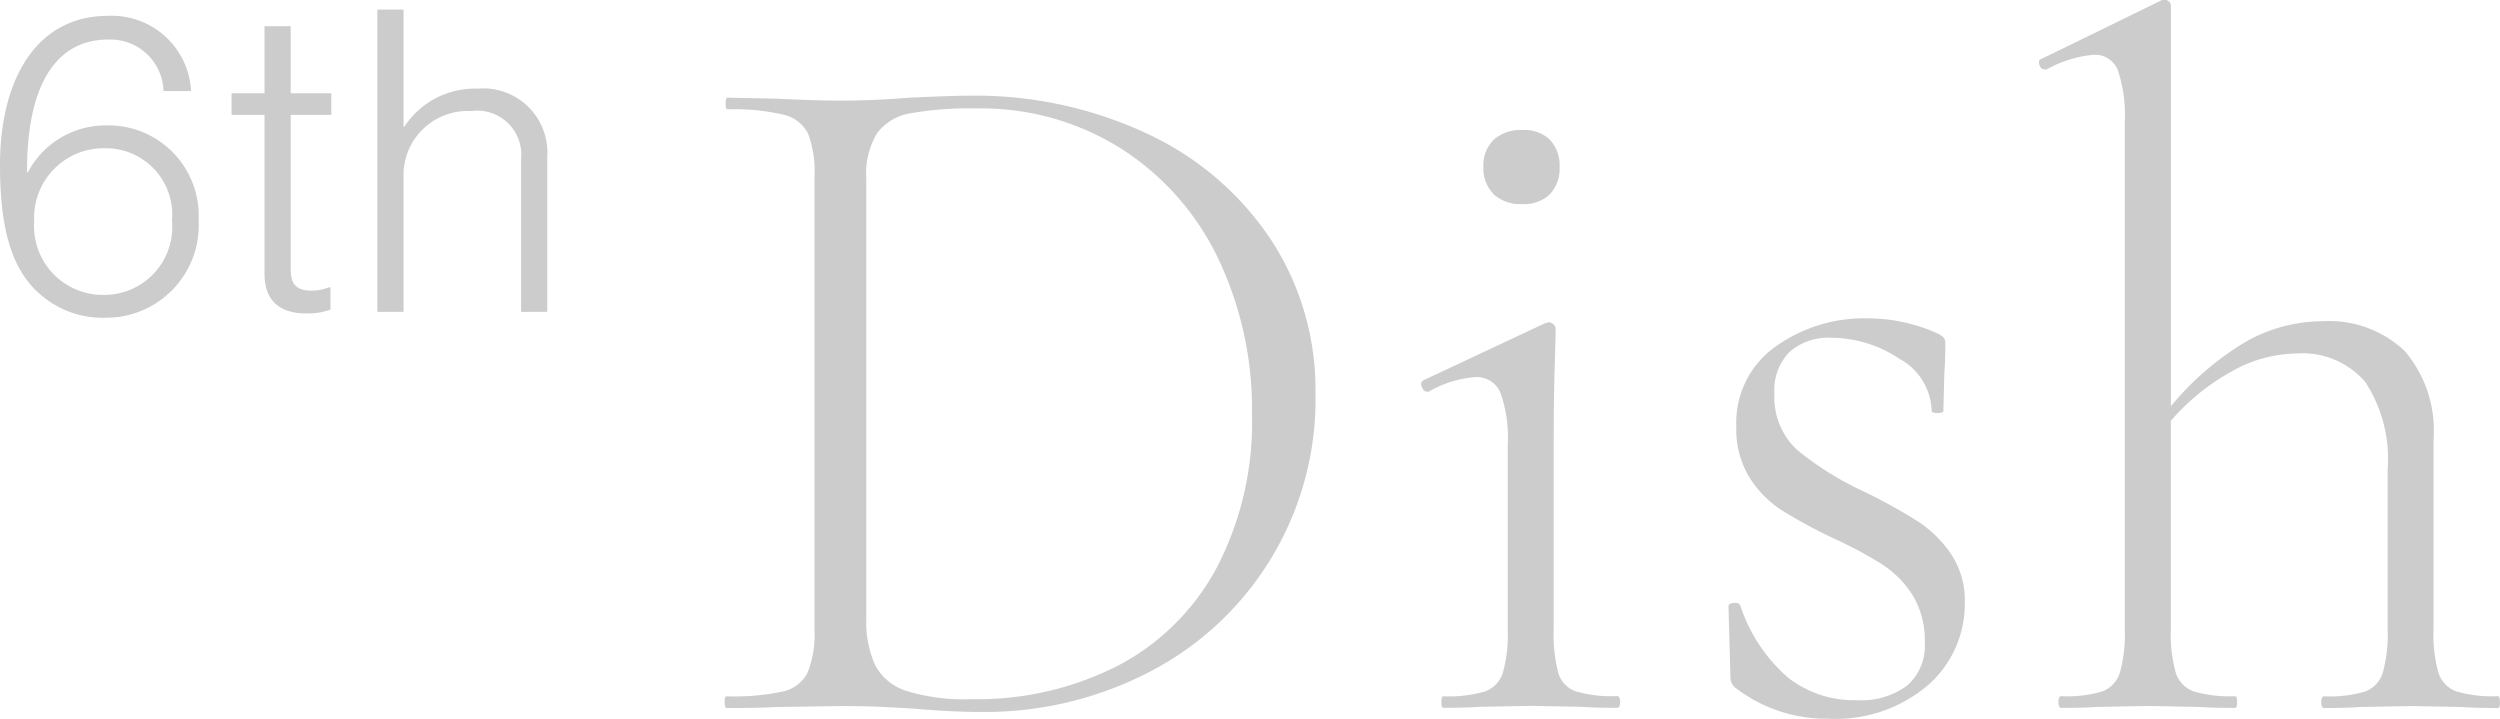 <svg xmlns="http://www.w3.org/2000/svg" xmlns:xlink="http://www.w3.org/1999/xlink" width="104.35" height="30" viewBox="0 0 104.35 30">
  <defs>
    <clipPath id="clip-path">
      <rect id="長方形_173" data-name="長方形 173" width="104.35" height="30" fill="#ccc"/>
    </clipPath>
  </defs>
  <g id="グループ_193" data-name="グループ 193" clip-path="url(#clip-path)">
    <path id="パス_191" data-name="パス 191" d="M44.6,30.421q-.571-.04-1.406-.081T41.335,30.3l-2.691.041q-.733.041-2.036.041c-.056,0-.083-.081-.083-.244s.026-.245.083-.245a9.742,9.742,0,0,0,2.343-.2,1.512,1.512,0,0,0,1.038-.795,4.365,4.365,0,0,0,.286-1.814V8.207a4.522,4.522,0,0,0-.265-1.794,1.523,1.523,0,0,0-1.019-.795,8.93,8.93,0,0,0-2.343-.224c-.055,0-.082-.081-.082-.245s.026-.243.082-.243l2,.04q1.712.083,2.691.082,1.426,0,2.894-.122,1.792-.082,2.445-.082a16.915,16.915,0,0,1,7.581,1.631A12.522,12.522,0,0,1,59.372,10.9a11.418,11.418,0,0,1,1.814,6.318,12.8,12.8,0,0,1-6.97,11.677,14.9,14.9,0,0,1-6.97,1.651q-1.183,0-2.649-.123m8.316-1.793a9.887,9.887,0,0,0,4.136-4.077,13.118,13.118,0,0,0,1.487-6.439,14.634,14.634,0,0,0-1.405-6.481,11.118,11.118,0,0,0-4.035-4.586,10.944,10.944,0,0,0-6.053-1.692,14.126,14.126,0,0,0-2.75.2,2.2,2.2,0,0,0-1.407.836,3.268,3.268,0,0,0-.449,1.9V26.63a4.4,4.4,0,0,0,.367,1.956,2.234,2.234,0,0,0,1.305,1.081,8.265,8.265,0,0,0,2.73.346,12.927,12.927,0,0,0,6.074-1.385" transform="translate(-6.278 -0.829)" fill="#ccc"/>
    <path id="パス_192" data-name="パス 192" d="M72.478,30.433c0-.164.026-.245.082-.245a5.364,5.364,0,0,0,1.732-.2,1.225,1.225,0,0,0,.754-.795,6,6,0,0,0,.2-1.814v-7.7a5.5,5.5,0,0,0-.306-2.161,1.065,1.065,0,0,0-1.04-.653,4.518,4.518,0,0,0-1.956.611h-.041c-.109,0-.191-.067-.245-.2s-.027-.23.081-.284L76.8,14.617l.163-.041a.307.307,0,0,1,.183.082.25.25,0,0,1,.1.2c0,.162-.014.7-.041,1.609s-.041,1.964-.041,3.16v7.744a6.621,6.621,0,0,0,.183,1.814,1.165,1.165,0,0,0,.735.795,5.35,5.35,0,0,0,1.732.2c.081,0,.122.081.122.245s-.041.244-.122.244q-.939,0-1.468-.041l-2.16-.041-2.12.041q-.571.04-1.508.041c-.055,0-.082-.082-.082-.244m2.181-21.2A1.5,1.5,0,0,1,74.231,8.1a1.5,1.5,0,0,1,.428-1.142,1.678,1.678,0,0,1,1.2-.407A1.547,1.547,0,0,1,77,6.953,1.549,1.549,0,0,1,77.41,8.1,1.547,1.547,0,0,1,77,9.237a1.544,1.544,0,0,1-1.141.407,1.674,1.674,0,0,1-1.2-.407" transform="translate(-12.313 -1.125)" fill="#ccc"/>
    <path id="パス_193" data-name="パス 193" d="M89.978,21.528A12.94,12.94,0,0,0,92.831,23.3a23.592,23.592,0,0,1,2.2,1.222,4.929,4.929,0,0,1,1.385,1.366,3.494,3.494,0,0,1,.571,2.017,4.5,4.5,0,0,1-1.529,3.445,5.933,5.933,0,0,1-4.178,1.406,6.183,6.183,0,0,1-3.832-1.264.548.548,0,0,1-.244-.489l-.081-2.935q0-.122.224-.142t.266.1a6.825,6.825,0,0,0,1.976,3,4.471,4.471,0,0,0,2.874.958,3.231,3.231,0,0,0,2.119-.611,2.2,2.2,0,0,0,.734-1.794,3.6,3.6,0,0,0-.509-1.978,4.23,4.23,0,0,0-1.264-1.284,17.892,17.892,0,0,0-2.059-1.1,21.04,21.04,0,0,1-2.14-1.162A4.452,4.452,0,0,1,88,22.69a3.848,3.848,0,0,1-.55-2.119,3.884,3.884,0,0,1,1.631-3.342,6.349,6.349,0,0,1,3.832-1.183,7.1,7.1,0,0,1,2.894.611.981.981,0,0,1,.306.2.412.412,0,0,1,.06.245q0,.774-.04,1.223l-.041,1.589c0,.055-.081.081-.244.081s-.244-.026-.244-.081a2.559,2.559,0,0,0-1.346-2.18,5.142,5.142,0,0,0-2.853-.877,2.439,2.439,0,0,0-1.732.591,2.26,2.26,0,0,0-.632,1.732,2.973,2.973,0,0,0,.937,2.344" transform="translate(-14.976 -2.758)" fill="#ccc"/>
    <path id="パス_194" data-name="パス 194" d="M122.017,29.308c0,.162-.027.244-.082.244q-.938,0-1.508-.041l-2.119-.041-2.161.041q-.53.04-1.467.041c-.081,0-.123-.082-.123-.244s.041-.245.123-.245a5.159,5.159,0,0,0,1.712-.2,1.227,1.227,0,0,0,.735-.795,5.994,5.994,0,0,0,.2-1.814V19.606a5.876,5.876,0,0,0-.938-3.669,3.469,3.469,0,0,0-2.893-1.181,5.614,5.614,0,0,0-2.691.754,9.193,9.193,0,0,0-2.527,2.058V26.25a5.967,5.967,0,0,0,.2,1.814,1.222,1.222,0,0,0,.754.795,5.357,5.357,0,0,0,1.732.2c.055,0,.081.082.081.245s-.026.244-.081.244q-.939,0-1.508-.041l-2.12-.041-2.161.041q-.53.04-1.467.041c-.081,0-.122-.082-.122-.244s.041-.245.122-.245a5.165,5.165,0,0,0,1.713-.2,1.228,1.228,0,0,0,.734-.795,5.968,5.968,0,0,0,.2-1.814V5.1a5.872,5.872,0,0,0-.286-2.161,1.026,1.026,0,0,0-1.019-.653,4.966,4.966,0,0,0-1.956.612h-.081c-.109,0-.184-.068-.224-.2s-.007-.216.1-.244L107.914,0h.081a.253.253,0,0,1,.286.286V16.956a11.975,11.975,0,0,1,3.159-2.71,6.5,6.5,0,0,1,3.159-.836,4.573,4.573,0,0,1,3.444,1.244,5.112,5.112,0,0,1,1.2,3.688V26.25a5.941,5.941,0,0,0,.2,1.814,1.218,1.218,0,0,0,.754.795,5.351,5.351,0,0,0,1.732.2c.055,0,.082.082.082.245" transform="translate(-17.667 0)" fill="#ccc"/>
    <path id="パス_195" data-name="パス 195" d="M1.622,12.376C.423,11.3,0,9.536,0,7.031,0,3.432,1.534.8,4.5.8a3.31,3.31,0,0,1,3.475,3.14H6.826a2.22,2.22,0,0,0-2.31-2.151C2.151,1.793,1.11,4,1.129,7.331h.035a3.664,3.664,0,0,1,3.3-1.958A3.763,3.763,0,0,1,8.29,9.307,3.863,3.863,0,0,1,4.427,13.4a3.947,3.947,0,0,1-2.8-1.023M7.179,9.343A2.771,2.771,0,0,0,4.391,6.326,2.9,2.9,0,0,0,1.428,9.377a2.871,2.871,0,0,0,2.963,3.069,2.835,2.835,0,0,0,2.787-3.1" transform="translate(0 -0.138)" fill="#ccc"/>
    <path id="パス_196" data-name="パス 196" d="M13.047,11.671V5.02H11.672v-.9h1.375v-2.8h1.093v2.8h1.693v.9H14.141v6.474c0,.653.3.864.883.864a2.105,2.105,0,0,0,.722-.141H15.8v.935a2.933,2.933,0,0,1-1.006.158c-1.041,0-1.746-.476-1.746-1.64" transform="translate(-2.006 -0.226)" fill="#ccc"/>
    <path id="パス_197" data-name="パス 197" d="M19.02.485h1.093V5.371h.035A3.511,3.511,0,0,1,23.2,3.783a2.677,2.677,0,0,1,2.912,2.84V13.1H25.018V6.73a1.836,1.836,0,0,0-2.082-2.011,2.676,2.676,0,0,0-2.823,2.593V13.1H19.02Z" transform="translate(-3.269 -0.083)" fill="#ccc"/>
  </g>
</svg>
